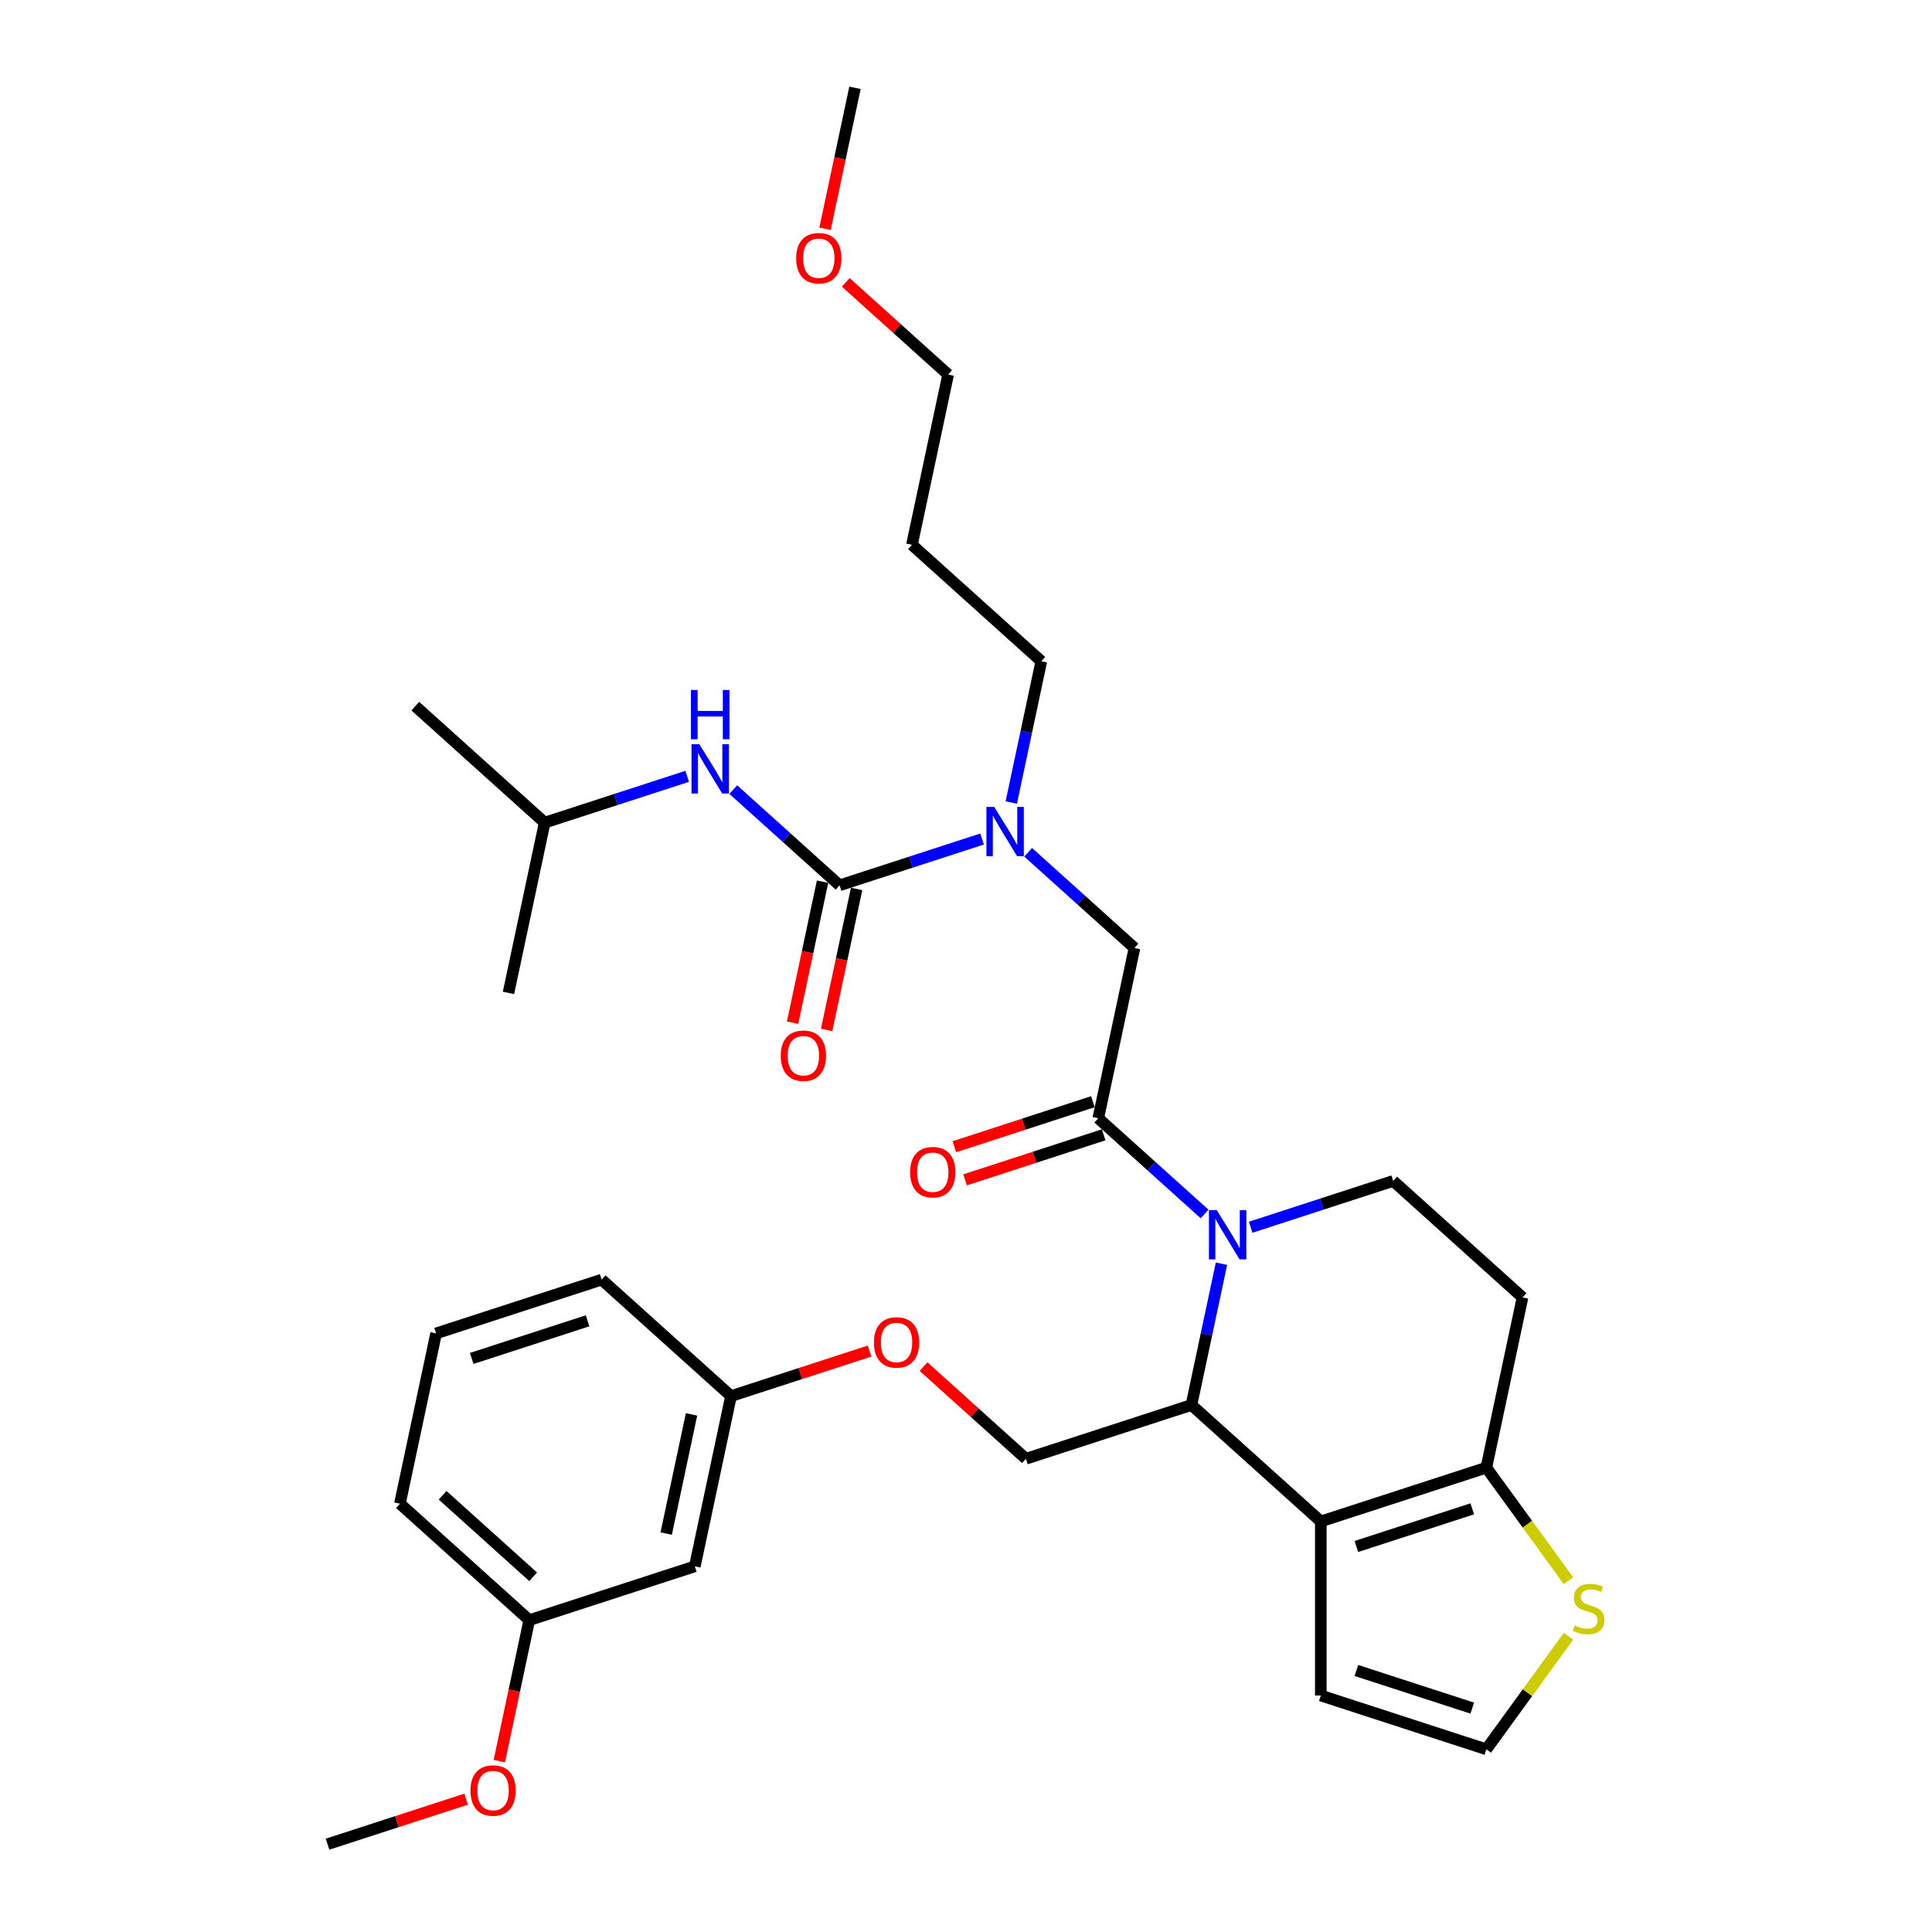 <?xml version='1.0' encoding='iso-8859-1'?>
<svg version='1.1' baseProfile='full'
              xmlns='http://www.w3.org/2000/svg'
                      xmlns:rdkit='http://www.rdkit.org/xml'
                      xmlns:xlink='http://www.w3.org/1999/xlink'
                  xml:space='preserve'
width='1000px' height='1000px' viewBox='0 0 1000 1000'>
<!-- END OF HEADER -->
<rect style='opacity:1.0;fill:#FFFFFF;stroke:none' width='1000' height='1000' x='0' y='0'> </rect>
<path class='bond-0' d='M 281.926,425.795 L 214.973,365.511' style='fill:none;fill-rule:evenodd;stroke:#000000;stroke-width:6px;stroke-linecap:butt;stroke-linejoin:miter;stroke-opacity:1' />
<path class='bond-1' d='M 281.926,425.795 L 263.195,513.92' style='fill:none;fill-rule:evenodd;stroke:#000000;stroke-width:6px;stroke-linecap:butt;stroke-linejoin:miter;stroke-opacity:1' />
<path class='bond-2' d='M 281.926,425.795 L 318.804,413.813' style='fill:none;fill-rule:evenodd;stroke:#000000;stroke-width:6px;stroke-linecap:butt;stroke-linejoin:miter;stroke-opacity:1' />
<path class='bond-2' d='M 318.804,413.813 L 355.682,401.83' style='fill:none;fill-rule:evenodd;stroke:#0000FF;stroke-width:6px;stroke-linecap:butt;stroke-linejoin:miter;stroke-opacity:1' />
<path class='bond-3' d='M 532.176,441.139 L 559.688,465.911' style='fill:none;fill-rule:evenodd;stroke:#0000FF;stroke-width:6px;stroke-linecap:butt;stroke-linejoin:miter;stroke-opacity:1' />
<path class='bond-3' d='M 559.688,465.911 L 587.2,490.683' style='fill:none;fill-rule:evenodd;stroke:#000000;stroke-width:6px;stroke-linecap:butt;stroke-linejoin:miter;stroke-opacity:1' />
<path class='bond-4' d='M 508.319,434.274 L 471.441,446.257' style='fill:none;fill-rule:evenodd;stroke:#0000FF;stroke-width:6px;stroke-linecap:butt;stroke-linejoin:miter;stroke-opacity:1' />
<path class='bond-4' d='M 471.441,446.257 L 434.563,458.239' style='fill:none;fill-rule:evenodd;stroke:#000000;stroke-width:6px;stroke-linecap:butt;stroke-linejoin:miter;stroke-opacity:1' />
<path class='bond-5' d='M 523.438,415.389 L 531.208,378.831' style='fill:none;fill-rule:evenodd;stroke:#0000FF;stroke-width:6px;stroke-linecap:butt;stroke-linejoin:miter;stroke-opacity:1' />
<path class='bond-5' d='M 531.208,378.831 L 538.979,342.274' style='fill:none;fill-rule:evenodd;stroke:#000000;stroke-width:6px;stroke-linecap:butt;stroke-linejoin:miter;stroke-opacity:1' />
<path class='bond-6' d='M 425.751,456.366 L 417.995,492.852' style='fill:none;fill-rule:evenodd;stroke:#000000;stroke-width:6px;stroke-linecap:butt;stroke-linejoin:miter;stroke-opacity:1' />
<path class='bond-6' d='M 417.995,492.852 L 410.24,529.337' style='fill:none;fill-rule:evenodd;stroke:#FF0000;stroke-width:6px;stroke-linecap:butt;stroke-linejoin:miter;stroke-opacity:1' />
<path class='bond-6' d='M 443.376,460.112 L 435.62,496.598' style='fill:none;fill-rule:evenodd;stroke:#000000;stroke-width:6px;stroke-linecap:butt;stroke-linejoin:miter;stroke-opacity:1' />
<path class='bond-6' d='M 435.62,496.598 L 427.865,533.084' style='fill:none;fill-rule:evenodd;stroke:#FF0000;stroke-width:6px;stroke-linecap:butt;stroke-linejoin:miter;stroke-opacity:1' />
<path class='bond-7' d='M 434.563,458.239 L 407.051,433.467' style='fill:none;fill-rule:evenodd;stroke:#000000;stroke-width:6px;stroke-linecap:butt;stroke-linejoin:miter;stroke-opacity:1' />
<path class='bond-7' d='M 407.051,433.467 L 379.539,408.695' style='fill:none;fill-rule:evenodd;stroke:#0000FF;stroke-width:6px;stroke-linecap:butt;stroke-linejoin:miter;stroke-opacity:1' />
<path class='bond-8' d='M 472.026,281.989 L 538.979,342.274' style='fill:none;fill-rule:evenodd;stroke:#000000;stroke-width:6px;stroke-linecap:butt;stroke-linejoin:miter;stroke-opacity:1' />
<path class='bond-9' d='M 472.026,281.989 L 490.758,193.864' style='fill:none;fill-rule:evenodd;stroke:#000000;stroke-width:6px;stroke-linecap:butt;stroke-linejoin:miter;stroke-opacity:1' />
<path class='bond-10' d='M 437.77,146.153 L 464.264,170.009' style='fill:none;fill-rule:evenodd;stroke:#FF0000;stroke-width:6px;stroke-linecap:butt;stroke-linejoin:miter;stroke-opacity:1' />
<path class='bond-10' d='M 464.264,170.009 L 490.758,193.864' style='fill:none;fill-rule:evenodd;stroke:#000000;stroke-width:6px;stroke-linecap:butt;stroke-linejoin:miter;stroke-opacity:1' />
<path class='bond-11' d='M 427.026,118.426 L 434.781,81.94' style='fill:none;fill-rule:evenodd;stroke:#FF0000;stroke-width:6px;stroke-linecap:butt;stroke-linejoin:miter;stroke-opacity:1' />
<path class='bond-11' d='M 434.781,81.94 L 442.537,45.455' style='fill:none;fill-rule:evenodd;stroke:#000000;stroke-width:6px;stroke-linecap:butt;stroke-linejoin:miter;stroke-opacity:1' />
<path class='bond-12' d='M 632.231,654.102 L 624.46,690.66' style='fill:none;fill-rule:evenodd;stroke:#0000FF;stroke-width:6px;stroke-linecap:butt;stroke-linejoin:miter;stroke-opacity:1' />
<path class='bond-12' d='M 624.46,690.66 L 616.69,727.218' style='fill:none;fill-rule:evenodd;stroke:#000000;stroke-width:6px;stroke-linecap:butt;stroke-linejoin:miter;stroke-opacity:1' />
<path class='bond-13' d='M 623.493,628.352 L 595.981,603.58' style='fill:none;fill-rule:evenodd;stroke:#0000FF;stroke-width:6px;stroke-linecap:butt;stroke-linejoin:miter;stroke-opacity:1' />
<path class='bond-13' d='M 595.981,603.58 L 568.469,578.808' style='fill:none;fill-rule:evenodd;stroke:#000000;stroke-width:6px;stroke-linecap:butt;stroke-linejoin:miter;stroke-opacity:1' />
<path class='bond-14' d='M 647.35,635.217 L 684.228,623.235' style='fill:none;fill-rule:evenodd;stroke:#0000FF;stroke-width:6px;stroke-linecap:butt;stroke-linejoin:miter;stroke-opacity:1' />
<path class='bond-14' d='M 684.228,623.235 L 721.106,611.252' style='fill:none;fill-rule:evenodd;stroke:#000000;stroke-width:6px;stroke-linecap:butt;stroke-linejoin:miter;stroke-opacity:1' />
<path class='bond-15' d='M 565.685,570.24 L 529.825,581.891' style='fill:none;fill-rule:evenodd;stroke:#000000;stroke-width:6px;stroke-linecap:butt;stroke-linejoin:miter;stroke-opacity:1' />
<path class='bond-15' d='M 529.825,581.891 L 493.965,593.543' style='fill:none;fill-rule:evenodd;stroke:#FF0000;stroke-width:6px;stroke-linecap:butt;stroke-linejoin:miter;stroke-opacity:1' />
<path class='bond-15' d='M 571.253,587.377 L 535.393,599.028' style='fill:none;fill-rule:evenodd;stroke:#000000;stroke-width:6px;stroke-linecap:butt;stroke-linejoin:miter;stroke-opacity:1' />
<path class='bond-15' d='M 535.393,599.028 L 499.533,610.68' style='fill:none;fill-rule:evenodd;stroke:#FF0000;stroke-width:6px;stroke-linecap:butt;stroke-linejoin:miter;stroke-opacity:1' />
<path class='bond-16' d='M 568.469,578.808 L 587.2,490.683' style='fill:none;fill-rule:evenodd;stroke:#000000;stroke-width:6px;stroke-linecap:butt;stroke-linejoin:miter;stroke-opacity:1' />
<path class='bond-17' d='M 616.69,727.218 L 683.643,787.502' style='fill:none;fill-rule:evenodd;stroke:#000000;stroke-width:6px;stroke-linecap:butt;stroke-linejoin:miter;stroke-opacity:1' />
<path class='bond-18' d='M 616.69,727.218 L 531.006,755.058' style='fill:none;fill-rule:evenodd;stroke:#000000;stroke-width:6px;stroke-linecap:butt;stroke-linejoin:miter;stroke-opacity:1' />
<path class='bond-19' d='M 721.106,611.252 L 788.058,671.537' style='fill:none;fill-rule:evenodd;stroke:#000000;stroke-width:6px;stroke-linecap:butt;stroke-linejoin:miter;stroke-opacity:1' />
<path class='bond-20' d='M 788.058,671.537 L 769.327,759.662' style='fill:none;fill-rule:evenodd;stroke:#000000;stroke-width:6px;stroke-linecap:butt;stroke-linejoin:miter;stroke-opacity:1' />
<path class='bond-21' d='M 683.643,787.502 L 769.327,759.662' style='fill:none;fill-rule:evenodd;stroke:#000000;stroke-width:6px;stroke-linecap:butt;stroke-linejoin:miter;stroke-opacity:1' />
<path class='bond-21' d='M 702.063,800.463 L 762.042,780.975' style='fill:none;fill-rule:evenodd;stroke:#000000;stroke-width:6px;stroke-linecap:butt;stroke-linejoin:miter;stroke-opacity:1' />
<path class='bond-22' d='M 683.643,787.502 L 683.643,877.596' style='fill:none;fill-rule:evenodd;stroke:#000000;stroke-width:6px;stroke-linecap:butt;stroke-linejoin:miter;stroke-opacity:1' />
<path class='bond-23' d='M 769.327,759.662 L 790.588,788.926' style='fill:none;fill-rule:evenodd;stroke:#000000;stroke-width:6px;stroke-linecap:butt;stroke-linejoin:miter;stroke-opacity:1' />
<path class='bond-23' d='M 790.588,788.926 L 811.85,818.19' style='fill:none;fill-rule:evenodd;stroke:#CCCC00;stroke-width:6px;stroke-linecap:butt;stroke-linejoin:miter;stroke-opacity:1' />
<path class='bond-24' d='M 811.85,846.909 L 790.588,876.173' style='fill:none;fill-rule:evenodd;stroke:#CCCC00;stroke-width:6px;stroke-linecap:butt;stroke-linejoin:miter;stroke-opacity:1' />
<path class='bond-24' d='M 790.588,876.173 L 769.327,905.437' style='fill:none;fill-rule:evenodd;stroke:#000000;stroke-width:6px;stroke-linecap:butt;stroke-linejoin:miter;stroke-opacity:1' />
<path class='bond-25' d='M 769.327,905.437 L 683.643,877.596' style='fill:none;fill-rule:evenodd;stroke:#000000;stroke-width:6px;stroke-linecap:butt;stroke-linejoin:miter;stroke-opacity:1' />
<path class='bond-25' d='M 762.042,884.124 L 702.063,864.635' style='fill:none;fill-rule:evenodd;stroke:#000000;stroke-width:6px;stroke-linecap:butt;stroke-linejoin:miter;stroke-opacity:1' />
<path class='bond-26' d='M 273.953,838.58 L 207,778.295' style='fill:none;fill-rule:evenodd;stroke:#000000;stroke-width:6px;stroke-linecap:butt;stroke-linejoin:miter;stroke-opacity:1' />
<path class='bond-26' d='M 275.967,816.147 L 229.1,773.948' style='fill:none;fill-rule:evenodd;stroke:#000000;stroke-width:6px;stroke-linecap:butt;stroke-linejoin:miter;stroke-opacity:1' />
<path class='bond-27' d='M 273.953,838.58 L 359.637,810.739' style='fill:none;fill-rule:evenodd;stroke:#000000;stroke-width:6px;stroke-linecap:butt;stroke-linejoin:miter;stroke-opacity:1' />
<path class='bond-28' d='M 273.953,838.58 L 266.197,875.066' style='fill:none;fill-rule:evenodd;stroke:#000000;stroke-width:6px;stroke-linecap:butt;stroke-linejoin:miter;stroke-opacity:1' />
<path class='bond-28' d='M 266.197,875.066 L 258.442,911.551' style='fill:none;fill-rule:evenodd;stroke:#FF0000;stroke-width:6px;stroke-linecap:butt;stroke-linejoin:miter;stroke-opacity:1' />
<path class='bond-29' d='M 478.017,707.348 L 504.511,731.203' style='fill:none;fill-rule:evenodd;stroke:#FF0000;stroke-width:6px;stroke-linecap:butt;stroke-linejoin:miter;stroke-opacity:1' />
<path class='bond-29' d='M 504.511,731.203 L 531.006,755.058' style='fill:none;fill-rule:evenodd;stroke:#000000;stroke-width:6px;stroke-linecap:butt;stroke-linejoin:miter;stroke-opacity:1' />
<path class='bond-30' d='M 450.088,699.311 L 414.228,710.963' style='fill:none;fill-rule:evenodd;stroke:#FF0000;stroke-width:6px;stroke-linecap:butt;stroke-linejoin:miter;stroke-opacity:1' />
<path class='bond-30' d='M 414.228,710.963 L 378.368,722.614' style='fill:none;fill-rule:evenodd;stroke:#000000;stroke-width:6px;stroke-linecap:butt;stroke-linejoin:miter;stroke-opacity:1' />
<path class='bond-31' d='M 207,778.295 L 225.731,690.17' style='fill:none;fill-rule:evenodd;stroke:#000000;stroke-width:6px;stroke-linecap:butt;stroke-linejoin:miter;stroke-opacity:1' />
<path class='bond-32' d='M 225.731,690.17 L 311.416,662.33' style='fill:none;fill-rule:evenodd;stroke:#000000;stroke-width:6px;stroke-linecap:butt;stroke-linejoin:miter;stroke-opacity:1' />
<path class='bond-32' d='M 244.152,703.131 L 304.131,683.643' style='fill:none;fill-rule:evenodd;stroke:#000000;stroke-width:6px;stroke-linecap:butt;stroke-linejoin:miter;stroke-opacity:1' />
<path class='bond-33' d='M 311.416,662.33 L 378.368,722.614' style='fill:none;fill-rule:evenodd;stroke:#000000;stroke-width:6px;stroke-linecap:butt;stroke-linejoin:miter;stroke-opacity:1' />
<path class='bond-34' d='M 378.368,722.614 L 359.637,810.739' style='fill:none;fill-rule:evenodd;stroke:#000000;stroke-width:6px;stroke-linecap:butt;stroke-linejoin:miter;stroke-opacity:1' />
<path class='bond-34' d='M 357.934,732.087 L 344.822,793.774' style='fill:none;fill-rule:evenodd;stroke:#000000;stroke-width:6px;stroke-linecap:butt;stroke-linejoin:miter;stroke-opacity:1' />
<path class='bond-35' d='M 241.257,931.242 L 205.397,942.894' style='fill:none;fill-rule:evenodd;stroke:#FF0000;stroke-width:6px;stroke-linecap:butt;stroke-linejoin:miter;stroke-opacity:1' />
<path class='bond-35' d='M 205.397,942.894 L 169.537,954.545' style='fill:none;fill-rule:evenodd;stroke:#000000;stroke-width:6px;stroke-linecap:butt;stroke-linejoin:miter;stroke-opacity:1' />
<path  class='atom-1' d='M 514.608 417.641
L 522.968 431.155
Q 523.797 432.489, 525.131 434.903
Q 526.464 437.318, 526.536 437.462
L 526.536 417.641
L 529.924 417.641
L 529.924 443.156
L 526.428 443.156
L 517.455 428.381
Q 516.409 426.651, 515.292 424.669
Q 514.211 422.687, 513.887 422.074
L 513.887 443.156
L 510.571 443.156
L 510.571 417.641
L 514.608 417.641
' fill='#0000FF'/>
<path  class='atom-3' d='M 404.119 546.436
Q 404.119 540.31, 407.147 536.886
Q 410.174 533.463, 415.832 533.463
Q 421.489 533.463, 424.517 536.886
Q 427.544 540.31, 427.544 546.436
Q 427.544 552.635, 424.481 556.166
Q 421.417 559.662, 415.832 559.662
Q 410.21 559.662, 407.147 556.166
Q 404.119 552.671, 404.119 546.436
M 415.832 556.779
Q 419.724 556.779, 421.814 554.184
Q 423.94 551.554, 423.94 546.436
Q 423.94 541.427, 421.814 538.904
Q 419.724 536.346, 415.832 536.346
Q 411.94 536.346, 409.813 538.868
Q 407.723 541.391, 407.723 546.436
Q 407.723 551.59, 409.813 554.184
Q 411.94 556.779, 415.832 556.779
' fill='#FF0000'/>
<path  class='atom-4' d='M 361.971 385.197
L 370.331 398.711
Q 371.16 400.045, 372.494 402.459
Q 373.827 404.874, 373.899 405.018
L 373.899 385.197
L 377.286 385.197
L 377.286 410.712
L 373.791 410.712
L 364.818 395.937
Q 363.772 394.207, 362.655 392.225
Q 361.574 390.243, 361.25 389.63
L 361.25 410.712
L 357.934 410.712
L 357.934 385.197
L 361.971 385.197
' fill='#0000FF'/>
<path  class='atom-4' d='M 357.628 357.131
L 361.088 357.131
L 361.088 367.979
L 374.133 367.979
L 374.133 357.131
L 377.593 357.131
L 377.593 382.646
L 374.133 382.646
L 374.133 370.862
L 361.088 370.862
L 361.088 382.646
L 357.628 382.646
L 357.628 357.131
' fill='#0000FF'/>
<path  class='atom-8' d='M 412.093 133.652
Q 412.093 127.525, 415.12 124.102
Q 418.147 120.678, 423.805 120.678
Q 429.463 120.678, 432.49 124.102
Q 435.517 127.525, 435.517 133.652
Q 435.517 139.85, 432.454 143.382
Q 429.391 146.877, 423.805 146.877
Q 418.183 146.877, 415.12 143.382
Q 412.093 139.886, 412.093 133.652
M 423.805 143.994
Q 427.697 143.994, 429.787 141.4
Q 431.914 138.769, 431.914 133.652
Q 431.914 128.642, 429.787 126.12
Q 427.697 123.561, 423.805 123.561
Q 419.913 123.561, 417.787 126.084
Q 415.697 128.606, 415.697 133.652
Q 415.697 138.805, 417.787 141.4
Q 419.913 143.994, 423.805 143.994
' fill='#FF0000'/>
<path  class='atom-9' d='M 629.782 626.336
L 638.142 639.85
Q 638.971 641.183, 640.304 643.597
Q 641.638 646.012, 641.71 646.156
L 641.71 626.336
L 645.097 626.336
L 645.097 651.85
L 641.602 651.85
L 632.628 637.075
Q 631.583 635.345, 630.466 633.363
Q 629.385 631.381, 629.061 630.768
L 629.061 651.85
L 625.745 651.85
L 625.745 626.336
L 629.782 626.336
' fill='#0000FF'/>
<path  class='atom-11' d='M 471.072 606.721
Q 471.072 600.594, 474.099 597.171
Q 477.126 593.747, 482.784 593.747
Q 488.442 593.747, 491.469 597.171
Q 494.497 600.594, 494.497 606.721
Q 494.497 612.919, 491.433 616.451
Q 488.37 619.947, 482.784 619.947
Q 477.162 619.947, 474.099 616.451
Q 471.072 612.955, 471.072 606.721
M 482.784 617.064
Q 486.676 617.064, 488.767 614.469
Q 490.893 611.838, 490.893 606.721
Q 490.893 601.712, 488.767 599.189
Q 486.676 596.63, 482.784 596.63
Q 478.892 596.63, 476.766 599.153
Q 474.676 601.676, 474.676 606.721
Q 474.676 611.874, 476.766 614.469
Q 478.892 617.064, 482.784 617.064
' fill='#FF0000'/>
<path  class='atom-18' d='M 815.075 841.306
Q 815.363 841.414, 816.553 841.919
Q 817.742 842.424, 819.039 842.748
Q 820.373 843.036, 821.67 843.036
Q 824.085 843.036, 825.49 841.883
Q 826.896 840.694, 826.896 838.64
Q 826.896 837.234, 826.175 836.369
Q 825.49 835.504, 824.409 835.036
Q 823.328 834.567, 821.526 834.027
Q 819.256 833.342, 817.886 832.693
Q 816.553 832.045, 815.58 830.675
Q 814.643 829.306, 814.643 826.999
Q 814.643 823.792, 816.805 821.81
Q 819.003 819.828, 823.328 819.828
Q 826.283 819.828, 829.634 821.233
L 828.805 824.008
Q 825.742 822.747, 823.436 822.747
Q 820.949 822.747, 819.58 823.792
Q 818.21 824.801, 818.246 826.567
Q 818.246 827.936, 818.931 828.765
Q 819.652 829.594, 820.661 830.063
Q 821.706 830.531, 823.436 831.072
Q 825.742 831.792, 827.112 832.513
Q 828.481 833.234, 829.454 834.712
Q 830.463 836.153, 830.463 838.64
Q 830.463 842.171, 828.085 844.081
Q 825.742 845.955, 821.814 845.955
Q 819.544 845.955, 817.814 845.451
Q 816.12 844.982, 814.102 844.153
L 815.075 841.306
' fill='#CCCC00'/>
<path  class='atom-22' d='M 452.341 694.846
Q 452.341 688.72, 455.368 685.296
Q 458.395 681.872, 464.053 681.872
Q 469.711 681.872, 472.738 685.296
Q 475.765 688.72, 475.765 694.846
Q 475.765 701.044, 472.702 704.576
Q 469.639 708.072, 464.053 708.072
Q 458.431 708.072, 455.368 704.576
Q 452.341 701.08, 452.341 694.846
M 464.053 705.189
Q 467.945 705.189, 470.035 702.594
Q 472.161 699.963, 472.161 694.846
Q 472.161 689.837, 470.035 687.314
Q 467.945 684.755, 464.053 684.755
Q 460.161 684.755, 458.035 687.278
Q 455.944 689.801, 455.944 694.846
Q 455.944 699.999, 458.035 702.594
Q 460.161 705.189, 464.053 705.189
' fill='#FF0000'/>
<path  class='atom-29' d='M 243.509 926.777
Q 243.509 920.651, 246.536 917.227
Q 249.563 913.804, 255.221 913.804
Q 260.879 913.804, 263.906 917.227
Q 266.933 920.651, 266.933 926.777
Q 266.933 932.975, 263.87 936.507
Q 260.807 940.003, 255.221 940.003
Q 249.599 940.003, 246.536 936.507
Q 243.509 933.012, 243.509 926.777
M 255.221 937.12
Q 259.113 937.12, 261.203 934.525
Q 263.33 931.894, 263.33 926.777
Q 263.33 921.768, 261.203 919.245
Q 259.113 916.687, 255.221 916.687
Q 251.329 916.687, 249.203 919.209
Q 247.113 921.732, 247.113 926.777
Q 247.113 931.93, 249.203 934.525
Q 251.329 937.12, 255.221 937.12
' fill='#FF0000'/>
</svg>
